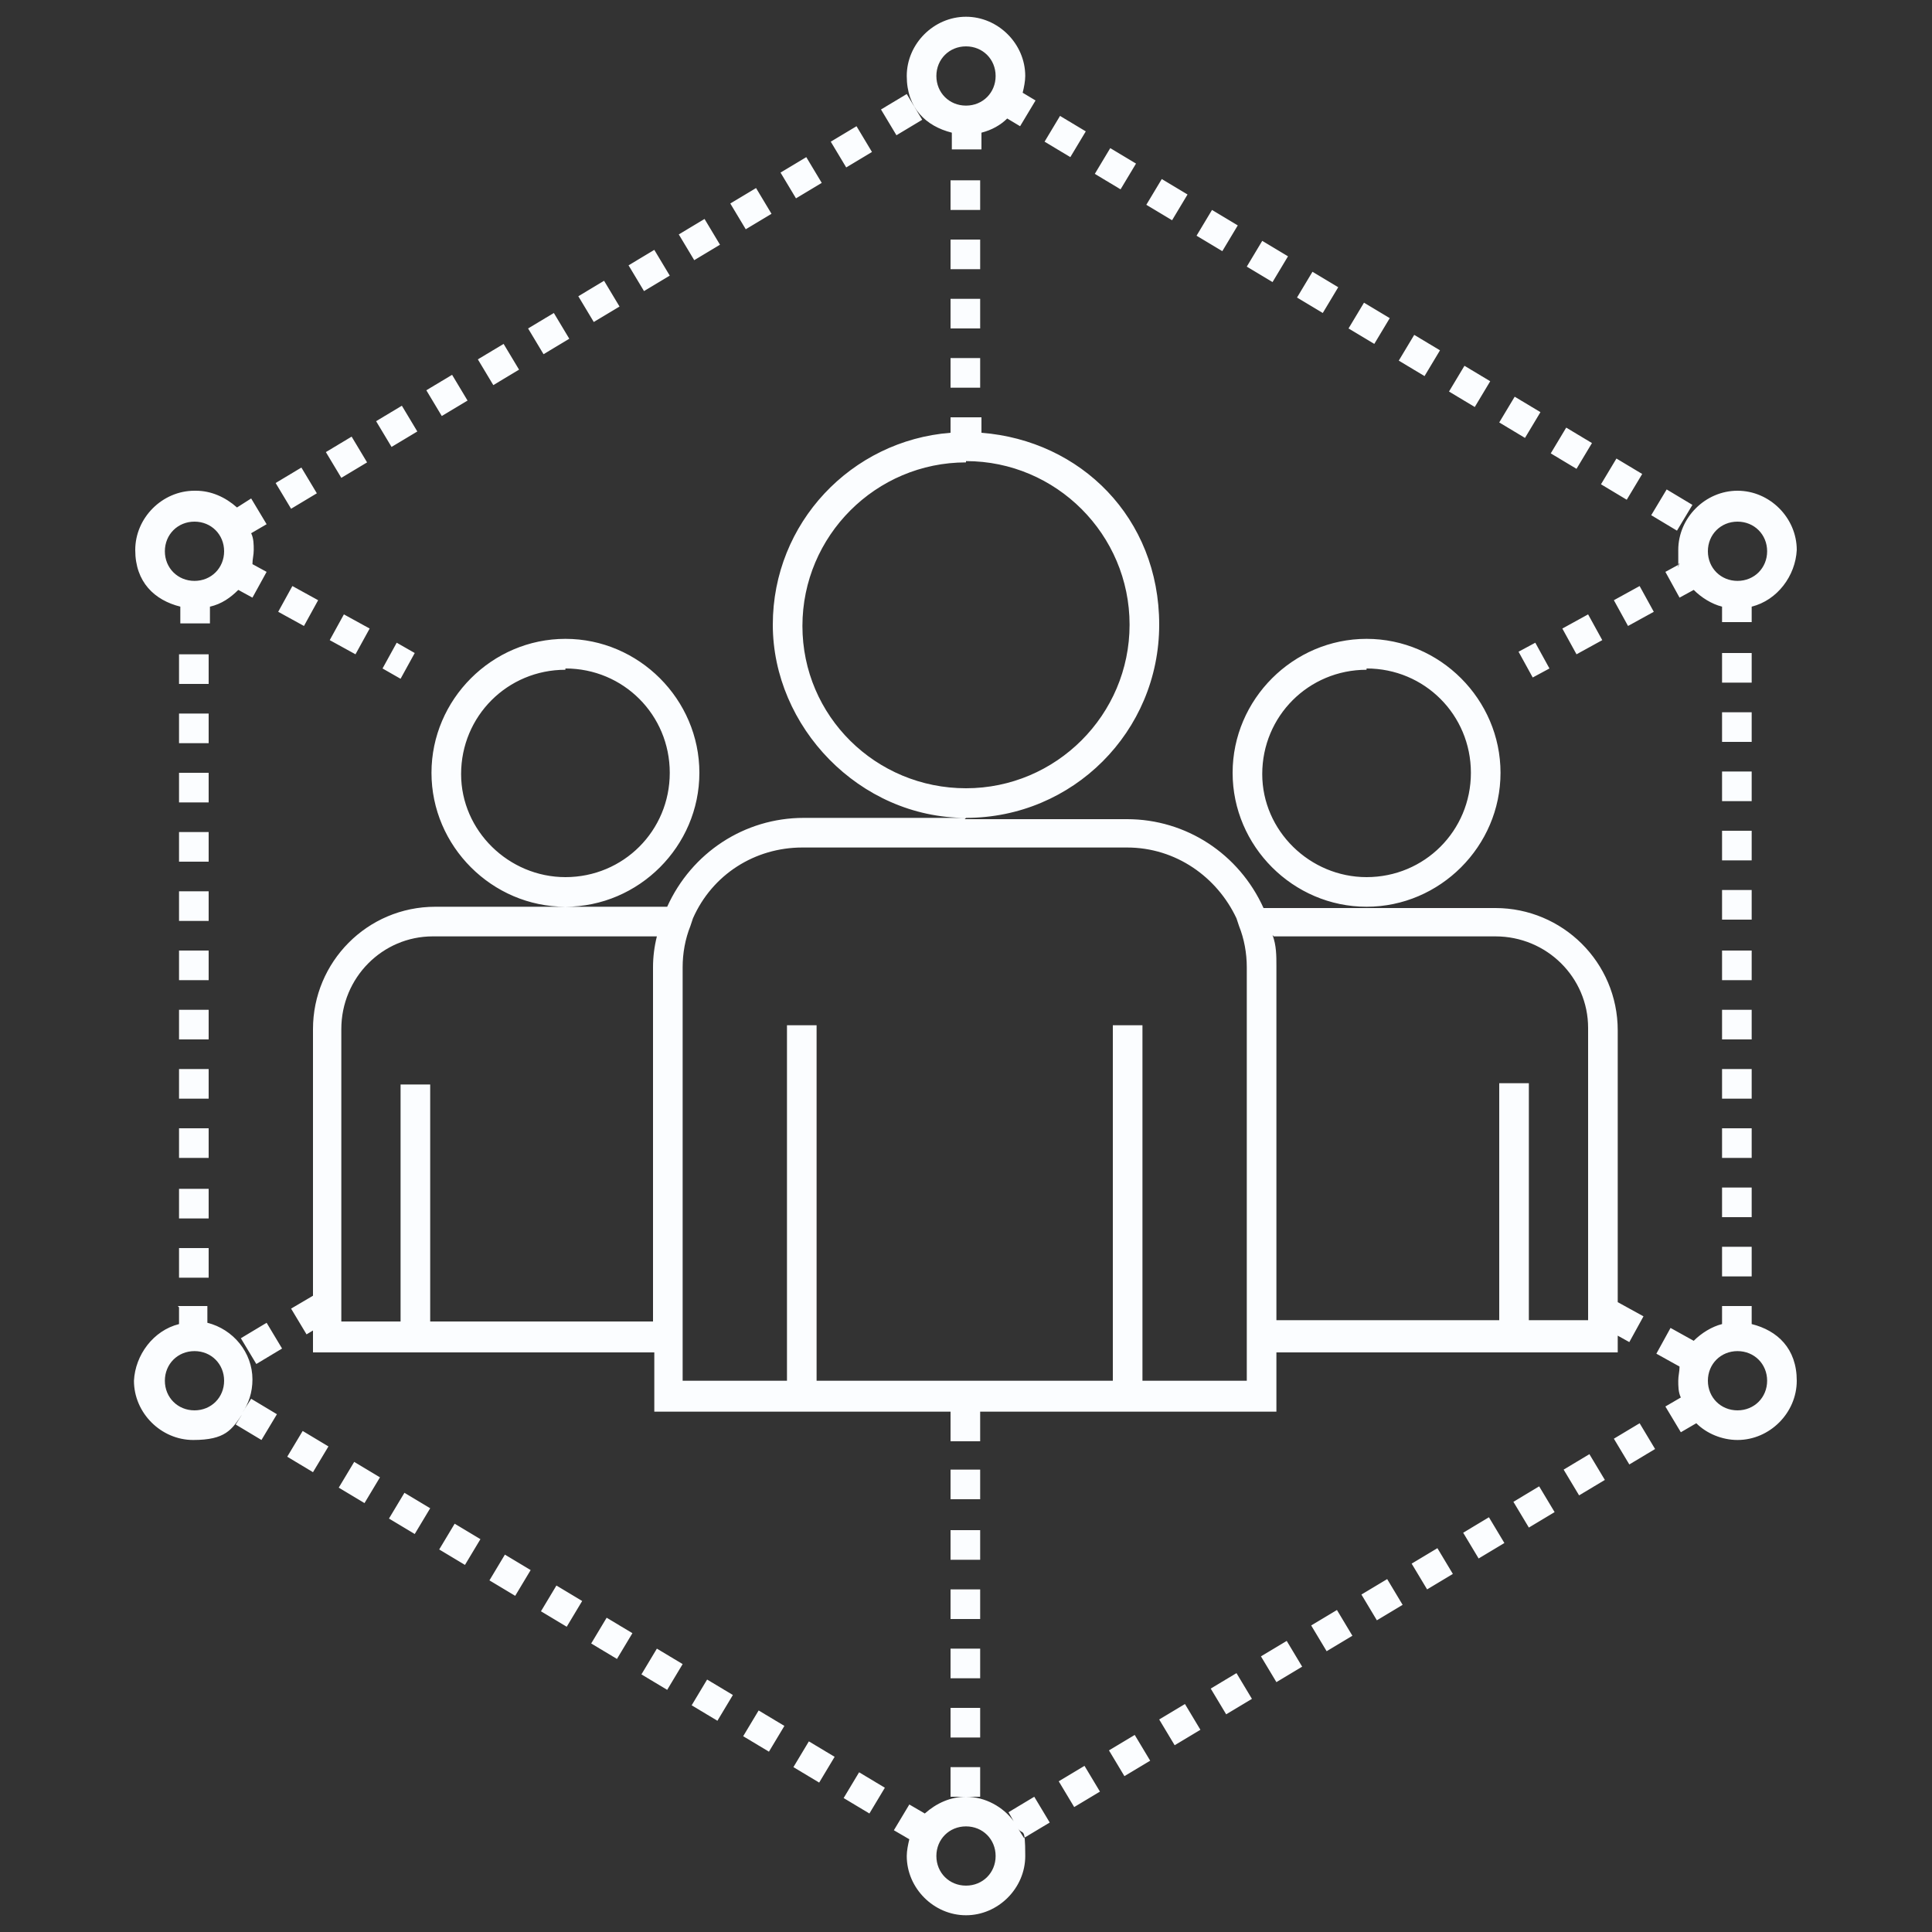 <?xml version="1.0" encoding="UTF-8"?> <svg xmlns="http://www.w3.org/2000/svg" id="_レイヤー_1" data-name="レイヤー_1" version="1.1" viewBox="0 0 150 150"><rect x="0" y="0" width="150" height="150" fill="#333333" stroke="none"/><defs><style> .st0 { fill: #fbfdff; fill-rule: evenodd; } </style></defs><path class="st0" d="M75,1.3c-2.5,0-4.6,2.1-4.6,4.6s1.5,3.9,3.5,4.4v1.3h2.3v-1.3c.8-.2,1.5-.6,2-1.1l1,.6,1.2-2-1-.6c.1-.4.2-.9.2-1.3,0-2.5-2.1-4.6-4.6-4.6ZM75,3.6c1.3,0,2.3,1,2.3,2.3s-1,2.3-2.3,2.3-2.3-1-2.3-2.3,1-2.3,2.3-2.3ZM70.4,7.3l-2,1.2,1.2,2,2-1.2-1.2-2ZM82.3,9l-1.2,2,2,1.2,1.2-2-2-1.2ZM66.5,9.8l-2,1.2,1.2,2,2-1.2-1.2-2h0ZM86.2,11.5l-1.2,2,2,1.2,1.2-2-2-1.2h0ZM62.6,12.2l-2,1.2,1.2,2,2-1.2-1.2-2ZM90.2,13.9l-1.2,2,2,1.2,1.2-2-2-1.2ZM73.8,14v2.3h2.3v-2.3h-2.3ZM58.7,14.6l-2,1.2,1.2,2,2-1.2-1.2-2ZM94.1,16.3l-1.2,2,2,1.2,1.2-2-2-1.2ZM54.7,17l-2,1.2,1.2,2,2-1.2-1.2-2ZM73.8,18.6v2.3h2.3v-2.3h-2.3ZM98,18.7l-1.2,2,2,1.2,1.2-2-2-1.2ZM50.8,19.4l-2,1.2,1.2,2,2-1.2-1.2-2ZM101.9,21.1l-1.2,2,2,1.2,1.2-2-2-1.2h0ZM46.9,21.8l-2,1.2,1.2,2,2-1.2-1.2-2h0ZM73.8,23.2v2.3h2.3v-2.3h-2.3ZM105.9,23.5l-1.2,2,2,1.2,1.2-2-2-1.2ZM43,24.3l-2,1.2,1.2,2,2-1.2-1.2-2ZM109.8,26l-1.2,2,2,1.2,1.2-2-2-1.2ZM39.1,26.7l-2,1.2,1.2,2,2-1.2-1.2-2ZM73.8,27.8v2.3h2.3v-2.3h-2.3ZM113.7,28.4l-1.2,2,2,1.2,1.2-2-2-1.2ZM35.1,29.1l-2,1.2,1.2,2,2-1.2s-1.2-2-1.2-2ZM117.6,30.8l-1.2,2,2,1.2,1.2-2s-2-1.2-2-1.2ZM31.2,31.5l-2,1.2,1.2,2,2-1.2-1.2-2ZM73.8,32.4v1.2c-7.7.6-13.8,7-13.8,14.9s6.7,15,15,15,15-6.7,15-15-6.1-14.3-13.8-14.9v-1.2h-2.3ZM75,63.5h-12.6c-4.6,0-8.7,2.7-10.6,6.9h-18c-5.3,0-9.5,4.3-9.5,9.5v20.7l-1.7,1,1.2,2,.5-.3v1.7h26.5v4.6h23v2.3h2.3v-2.3h23v-4.6h26.5v-1.3l.9.5,1.1-2-2-1.1v-21.1c0-5.3-4.3-9.5-9.5-9.5h-18c-1.9-4.2-6-6.9-10.6-6.9h-12.6ZM106.1,70.4c5.7,0,10.4-4.7,10.4-10.4s-4.7-10.4-10.4-10.4-10.4,4.7-10.4,10.4,4.7,10.4,10.4,10.4ZM43.9,70.4c5.7,0,10.4-4.7,10.4-10.4s-4.7-10.4-10.4-10.4-10.4,4.7-10.4,10.4,4.7,10.4,10.4,10.4ZM121.6,33.2l-1.2,2,2,1.2,1.2-2-2-1.2ZM27.3,33.9l-2,1.2,1.2,2,2-1.2-1.2-2ZM125.5,35.6l-1.2,2,2,1.2,1.2-2-2-1.2h0ZM75,35.8c7,0,12.7,5.7,12.7,12.7s-5.7,12.7-12.7,12.7c-7,0-12.7-5.6-12.7-12.6,0,0,0,0,0,0,0-7,5.7-12.7,12.7-12.7ZM23.4,36.3l-2,1.2,1.2,2,2-1.2-1.2-2ZM129.4,38l-1.2,2,2,1.2,1.2-2-2-1.2ZM15.1,38.1c-2.5,0-4.6,2.1-4.6,4.6s1.5,3.9,3.5,4.4v1.3h2.3v-1.3c.9-.2,1.6-.7,2.2-1.3l1.1.6,1.1-2-1.1-.6c0-.4.1-.7.1-1.1s0-.9-.2-1.3l1.2-.7-1.2-2-1.1.7c-.9-.8-2-1.3-3.2-1.3h0ZM134.9,38.1c-2.5,0-4.6,2.1-4.6,4.6s0,.7.1,1.1l-1.1.6,1.1,2,1.1-.6c.6.6,1.4,1.1,2.2,1.3v1.2h2.3v-1.2c2-.5,3.4-2.4,3.5-4.4,0-2.5-2.1-4.6-4.6-4.6h0ZM15.1,40.5c1.3,0,2.3,1,2.3,2.3s-1,2.3-2.3,2.3-2.3-1-2.3-2.3,1-2.3,2.3-2.3ZM134.9,40.5c1.3,0,2.3,1,2.3,2.3s-1,2.3-2.3,2.3-2.3-1-2.3-2.3,1-2.3,2.3-2.3ZM22.7,45.5l-1.1,2,2,1.1,1.1-2-2-1.1h0ZM127.3,45.5l-2,1.1,1.1,2,2-1.1-1.1-2ZM26.7,47.7l-1.1,2,2,1.1,1.1-2-2-1.1ZM123.3,47.7l-2,1.1,1.1,2,2-1.1-1.1-2ZM30.8,49.9l-1.1,2,1.4.8,1.1-2-1.4-.8h0ZM119.2,49.9l-1.3.7,1.1,2,1.3-.7-1.1-2ZM133.7,50.7v2.3h2.3v-2.3h-2.3ZM13.9,50.8v2.3h2.3v-2.3h-2.3ZM43.9,51.9c4.5,0,8.1,3.6,8.1,8.1s-3.6,8.1-8.1,8.1c-4.4,0-8.1-3.6-8.1-8,0,0,0,0,0,0,0-4.5,3.6-8.1,8.1-8.1ZM106.1,51.9c4.5,0,8.1,3.6,8.1,8.1s-3.6,8.1-8.1,8.1c-4.4,0-8.1-3.6-8.1-8,0,0,0,0,0,0,0-4.5,3.6-8.1,8.1-8.1ZM133.7,55.3v2.3h2.3v-2.3h-2.3ZM13.9,55.4v2.3h2.3v-2.3h-2.3ZM133.7,59.9v2.3h2.3v-2.3h-2.3ZM13.9,60v2.3h2.3v-2.3h-2.3ZM133.7,64.5v2.3h2.3v-2.3h-2.3ZM13.9,64.6v2.3h2.3v-2.3h-2.3ZM62.4,65.8h25.1c3.8,0,7,2.3,8.5,5.5l.2.6c.4,1,.6,2.1.6,3.2v32.1h-8.1v-27.6h-2.3v27.6h-23v-27.6h-2.3v27.6h-8.1v-32.1c0-1.1.2-2.2.6-3.2l.2-.6c1.5-3.4,4.8-5.5,8.5-5.5h0ZM133.7,69.1v2.3h2.3v-2.3h-2.3ZM13.9,69.2v2.3h2.3v-2.3h-2.3ZM33.8,72.7h17.2c-.2.8-.3,1.6-.3,2.4v27.5h-17.3v-18.4h-2.3v18.4h-4.6v-22.7c0-4,3.2-7.2,7.1-7.2,0,0,0,0,0,0h0ZM98.9,72.7h17.2c4,0,7.2,3.2,7.2,7.1,0,0,0,0,0,0v22.7h-4.6v-18.4h-2.3v18.4h-17.3v-27.5c0-.8,0-1.6-.3-2.4h0ZM133.7,73.8v2.3h2.3v-2.3h-2.3ZM13.9,73.8v2.3h2.3v-2.3h-2.3ZM133.7,78.4v2.3h2.3v-2.3h-2.3ZM13.9,78.4v2.3h2.3v-2.3h-2.3ZM133.7,83v2.3h2.3v-2.3h-2.3ZM13.9,83v2.3h2.3v-2.3h-2.3ZM133.7,87.6v2.3h2.3v-2.3h-2.3ZM13.9,87.6v2.3h2.3v-2.3h-2.3ZM133.7,92.2v2.3h2.3v-2.3h-2.3ZM13.9,92.3v2.3h2.3v-2.3h-2.3ZM133.7,96.8v2.3h2.3v-2.3h-2.3ZM13.9,96.9v2.3h2.3v-2.3h-2.3ZM133.7,101.4v1.4c-.8.2-1.6.7-2.2,1.3l-1.8-1-1.1,2,1.8,1c0,.4-.1.7-.1,1.1s0,.9.2,1.3l-1.2.7,1.2,2,1.2-.7c.8.8,2,1.3,3.2,1.3,2.5,0,4.6-2.1,4.6-4.6s-1.5-3.9-3.5-4.4v-1.4h-2.3,0ZM13.9,101.5v1.3c-2,.5-3.4,2.4-3.5,4.4,0,2.5,2.1,4.6,4.6,4.6s3-.8,3.8-2l-.5.8,2,1.2,1.2-2-2-1.2-.7,1.1c.5-.7.8-1.6.8-2.6,0-2.1-1.5-3.9-3.5-4.4v-1.3h-2.3ZM20.7,102.7l-2,1.2,1.2,2,2-1.2-1.2-2ZM15.1,104.9c1.3,0,2.3,1,2.3,2.3s-1,2.3-2.3,2.3-2.3-1-2.3-2.3,1-2.3,2.3-2.3ZM134.9,104.9c1.3,0,2.3,1,2.3,2.3s-1,2.3-2.3,2.3-2.3-1-2.3-2.3,1-2.3,2.3-2.3ZM127.3,110.5l-2,1.2,1.2,2,2-1.2-1.2-2h0ZM23.5,111.1l-1.2,2,2,1.2,1.2-2-2-1.2ZM123.4,112.9l-2,1.2,1.2,2,2-1.2s-1.2-2-1.2-2ZM27.5,113.5l-1.2,2,2,1.2,1.2-2-2-1.2h0ZM73.8,114.1v2.3h2.3v-2.3h-2.3ZM119.5,115.4l-2,1.2,1.2,2,2-1.2-1.2-2ZM31.4,115.9l-1.2,2,2,1.2,1.2-2-2-1.2h0ZM115.6,117.8l-2,1.2,1.2,2,2-1.2-1.2-2h0ZM35.3,118.3l-1.2,2,2,1.2,1.2-2-2-1.2h0ZM73.8,118.8v2.3h2.3v-2.3h-2.3ZM111.6,120.2l-2,1.2,1.2,2,2-1.2-1.2-2ZM39.2,120.7l-1.2,2,2,1.2,1.2-2-2-1.2ZM107.7,122.6l-2,1.2,1.2,2,2-1.2-1.2-2ZM43.2,123.1l-1.2,2,2,1.2,1.2-2-2-1.2h0ZM73.8,123.4v2.3h2.3v-2.3h-2.3ZM103.8,125l-2,1.2,1.2,2,2-1.2-1.2-2ZM47.1,125.6l-1.2,2,2,1.2,1.2-2-2-1.2ZM99.9,127.4l-2,1.2,1.2,2,2-1.2-1.2-2ZM73.8,128v2.3h2.3v-2.3h-2.3ZM51,128l-1.2,2,2,1.2,1.2-2-2-1.2ZM96,129.9l-2,1.2,1.2,2,2-1.2-1.2-2ZM54.9,130.4l-1.2,2,2,1.2,1.2-2-2-1.2ZM92,132.3l-2,1.2,1.2,2,2-1.2-1.2-2h0ZM73.8,132.6v2.3h2.3v-2.3h-2.3ZM58.9,132.8l-1.2,2,2,1.2,1.2-2-2-1.2ZM88.1,134.7l-2,1.2,1.2,2,2-1.2-1.2-2ZM62.8,135.2l-1.2,2,2,1.2,1.2-2-2-1.2h0ZM84.2,137.1l-2,1.2,1.2,2,2-1.2-1.2-2ZM73.8,137.2v2.3h2.3v-2.3h-2.3ZM75,139.5c-1.2,0-2.3.5-3.2,1.3l-1.2-.7-1.2,2,1.2.7c-.1.4-.2.9-.2,1.3,0,2.5,2.1,4.6,4.6,4.6s4.6-2.1,4.6-4.6-.2-1.5-.6-2.2l.5.8,2-1.2-1.2-2-2,1.2.4.7c-.8-1.1-2.2-1.9-3.7-1.9ZM66.7,137.6l-1.2,2,2,1.2,1.2-2-2-1.2h0ZM75,141.8c1.3,0,2.3,1,2.3,2.3s-1,2.3-2.3,2.3-2.3-1-2.3-2.3,1-2.3,2.3-2.3Z"></path></svg> 